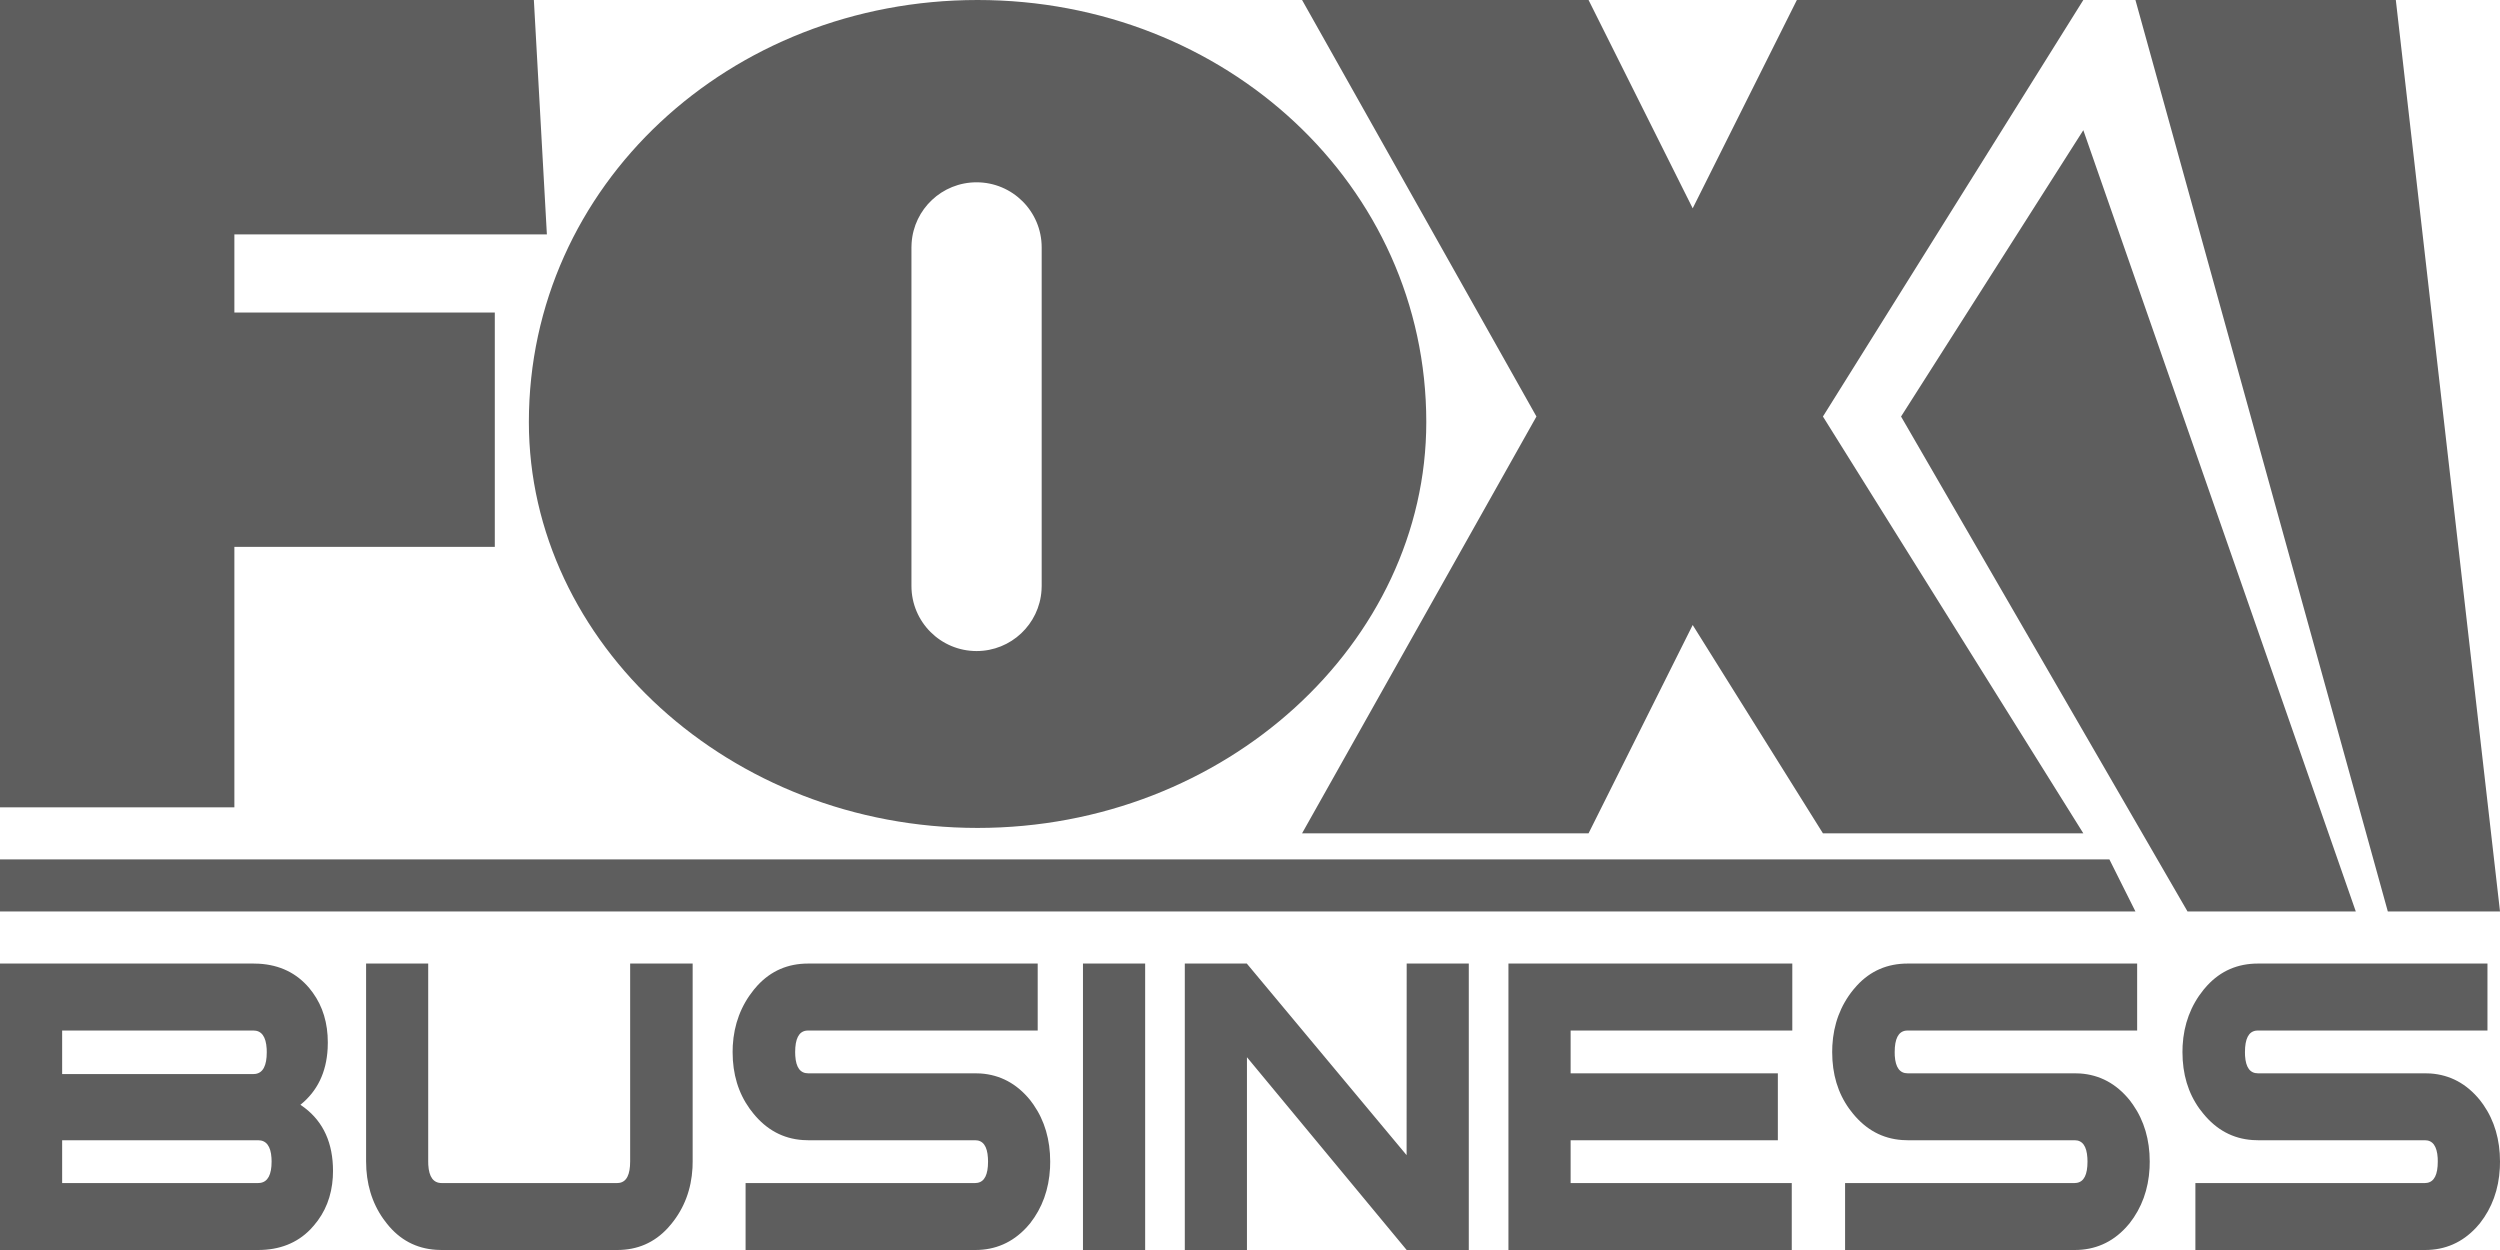 <svg width="64" height="32" viewBox="0 0 64 32" fill="none" xmlns="http://www.w3.org/2000/svg">
<g clip-path="url(#clip0_3536_2681)">
<path d="M63.679 24.667V26.381H57.802L57.749 26.385C57.563 26.413 57.471 26.594 57.471 26.934L57.473 27.028C57.492 27.327 57.601 27.477 57.803 27.477H62.08L62.219 27.481C62.722 27.516 63.143 27.742 63.484 28.16L63.574 28.281C63.858 28.692 64 29.178 64 29.737L63.996 29.903C63.967 30.449 63.797 30.92 63.484 31.318L63.389 31.427C63.033 31.808 62.598 32 62.08 32H56.202V30.286H62.077L62.134 30.281C62.316 30.251 62.407 30.071 62.407 29.737L62.405 29.642C62.386 29.34 62.277 29.19 62.077 29.19H57.803L57.663 29.185C57.16 29.15 56.739 28.922 56.4 28.504L56.307 28.385C56.015 27.979 55.871 27.497 55.871 26.934L55.875 26.768C55.905 26.221 56.083 25.744 56.411 25.337L56.504 25.23C56.852 24.853 57.285 24.667 57.803 24.667H63.679ZM54.711 24.667V26.381H48.835L48.782 26.385C48.597 26.413 48.504 26.594 48.504 26.934L48.506 27.028C48.525 27.327 48.635 27.477 48.835 27.477H53.112L53.251 27.481C53.755 27.516 54.175 27.742 54.516 28.16L54.605 28.281C54.89 28.692 55.033 29.178 55.033 29.737L55.029 29.903C55 30.449 54.828 30.92 54.516 31.318L54.421 31.427C54.067 31.808 53.63 32 53.112 32H47.234V30.286H53.11L53.167 30.281C53.35 30.251 53.44 30.071 53.44 29.737L53.437 29.642C53.419 29.34 53.311 29.19 53.11 29.19H48.835L48.696 29.185C48.193 29.15 47.772 28.922 47.432 28.504L47.34 28.385C47.048 27.979 46.904 27.497 46.904 26.934L46.908 26.768C46.938 26.221 47.115 25.744 47.444 25.337L47.537 25.23C47.884 24.853 48.318 24.667 48.835 24.667H54.711ZM45.883 24.667V26.381H40.208V27.477H45.513V29.19H40.208V30.286H45.869V32H38.616V24.667H45.883ZM31.918 24.667L36.009 29.572L36.011 24.667H37.601V32H36.011L31.922 27.065V32H30.331V24.667H31.918ZM29.316 24.667V32H27.724V24.667H29.316ZM26.565 24.667V26.381H20.687L20.634 26.385C20.449 26.413 20.356 26.594 20.356 26.934L20.359 27.028C20.377 27.327 20.487 27.477 20.688 27.477H24.966L25.105 27.481C25.607 27.516 26.029 27.742 26.37 28.16L26.459 28.281C26.743 28.692 26.885 29.178 26.885 29.737L26.881 29.903C26.852 30.449 26.682 30.92 26.37 31.318L26.275 31.427C25.919 31.808 25.483 32 24.966 32H19.087V30.286H24.963L25.021 30.281C25.204 30.251 25.294 30.071 25.294 29.737L25.291 29.642C25.273 29.34 25.165 29.19 24.963 29.19H20.688L20.549 29.185C20.046 29.15 19.624 28.922 19.285 28.504L19.193 28.385C18.901 27.979 18.755 27.497 18.755 26.934L18.759 26.768C18.79 26.221 18.97 25.744 19.298 25.337L19.39 25.23C19.738 24.853 20.17 24.667 20.688 24.667H26.565ZM10.962 24.667V29.731L10.964 29.82C10.982 30.132 11.096 30.286 11.306 30.286H15.8L15.853 30.282C16.04 30.254 16.132 30.072 16.132 29.731V24.667H17.732V29.731L17.728 29.897C17.698 30.445 17.519 30.924 17.189 31.329L17.097 31.436C16.751 31.812 16.319 32 15.8 32H11.303L11.162 31.995C10.652 31.961 10.235 31.739 9.908 31.329L9.814 31.205C9.518 30.786 9.372 30.292 9.372 29.731V24.667H10.962ZM6.486 24.667L6.633 24.671C7.164 24.703 7.592 24.91 7.916 25.294L8.006 25.41C8.264 25.766 8.392 26.192 8.392 26.688L8.388 26.843C8.355 27.453 8.124 27.934 7.691 28.282L7.798 28.359C8.282 28.728 8.525 29.267 8.525 29.977L8.52 30.14C8.49 30.62 8.329 31.033 8.034 31.374L7.944 31.474C7.602 31.824 7.155 32 6.606 32H0V24.667H6.486ZM6.608 29.19H1.591V30.286H6.608L6.663 30.282C6.855 30.254 6.953 30.074 6.953 29.737L6.95 29.642C6.931 29.341 6.816 29.19 6.608 29.19ZM6.486 26.381H1.591V27.496H6.486L6.541 27.492C6.733 27.464 6.829 27.279 6.829 26.938L6.827 26.849C6.809 26.536 6.695 26.381 6.486 26.381ZM61.333 0L64 23.333H61.128L54.667 0H61.333ZM53.333 3.333L60.308 23.333H56L48.667 10.663L53.333 3.333ZM40.667 0L43.333 5.333L46 0H53.333L46.667 10.663L53.333 21.333H46.667L43.333 16L40.667 21.333H33.333L39.333 10.663L33.333 0H40.667ZM25.026 0C31.369 0 36.513 4.745 36.513 10.805C36.513 16.452 31.369 21.195 25.026 21.195C18.681 21.195 13.539 16.452 13.539 10.805C13.539 4.745 18.681 0 25.026 0ZM13.667 0L14 6H6V8H12.667V14H6V20.667H0V0H13.667ZM25 4.667C24.116 4.667 23.393 5.354 23.337 6.224L23.333 6.333V15C23.333 15.921 24.079 16.667 25 16.667C25.884 16.667 26.607 15.979 26.663 15.11L26.667 15V6.333C26.667 5.413 25.921 4.667 25 4.667Z" fill="#5e5e5e"/>
<path d="M0 22V23.333H54.667L54 22H0Z" fill="#5e5e5e"/>
</g>
<defs>
<clipPath id="clip0_3536_2681">
<rect width="64" height="32" fill="white"/>
</clipPath>
</defs>
</svg>
